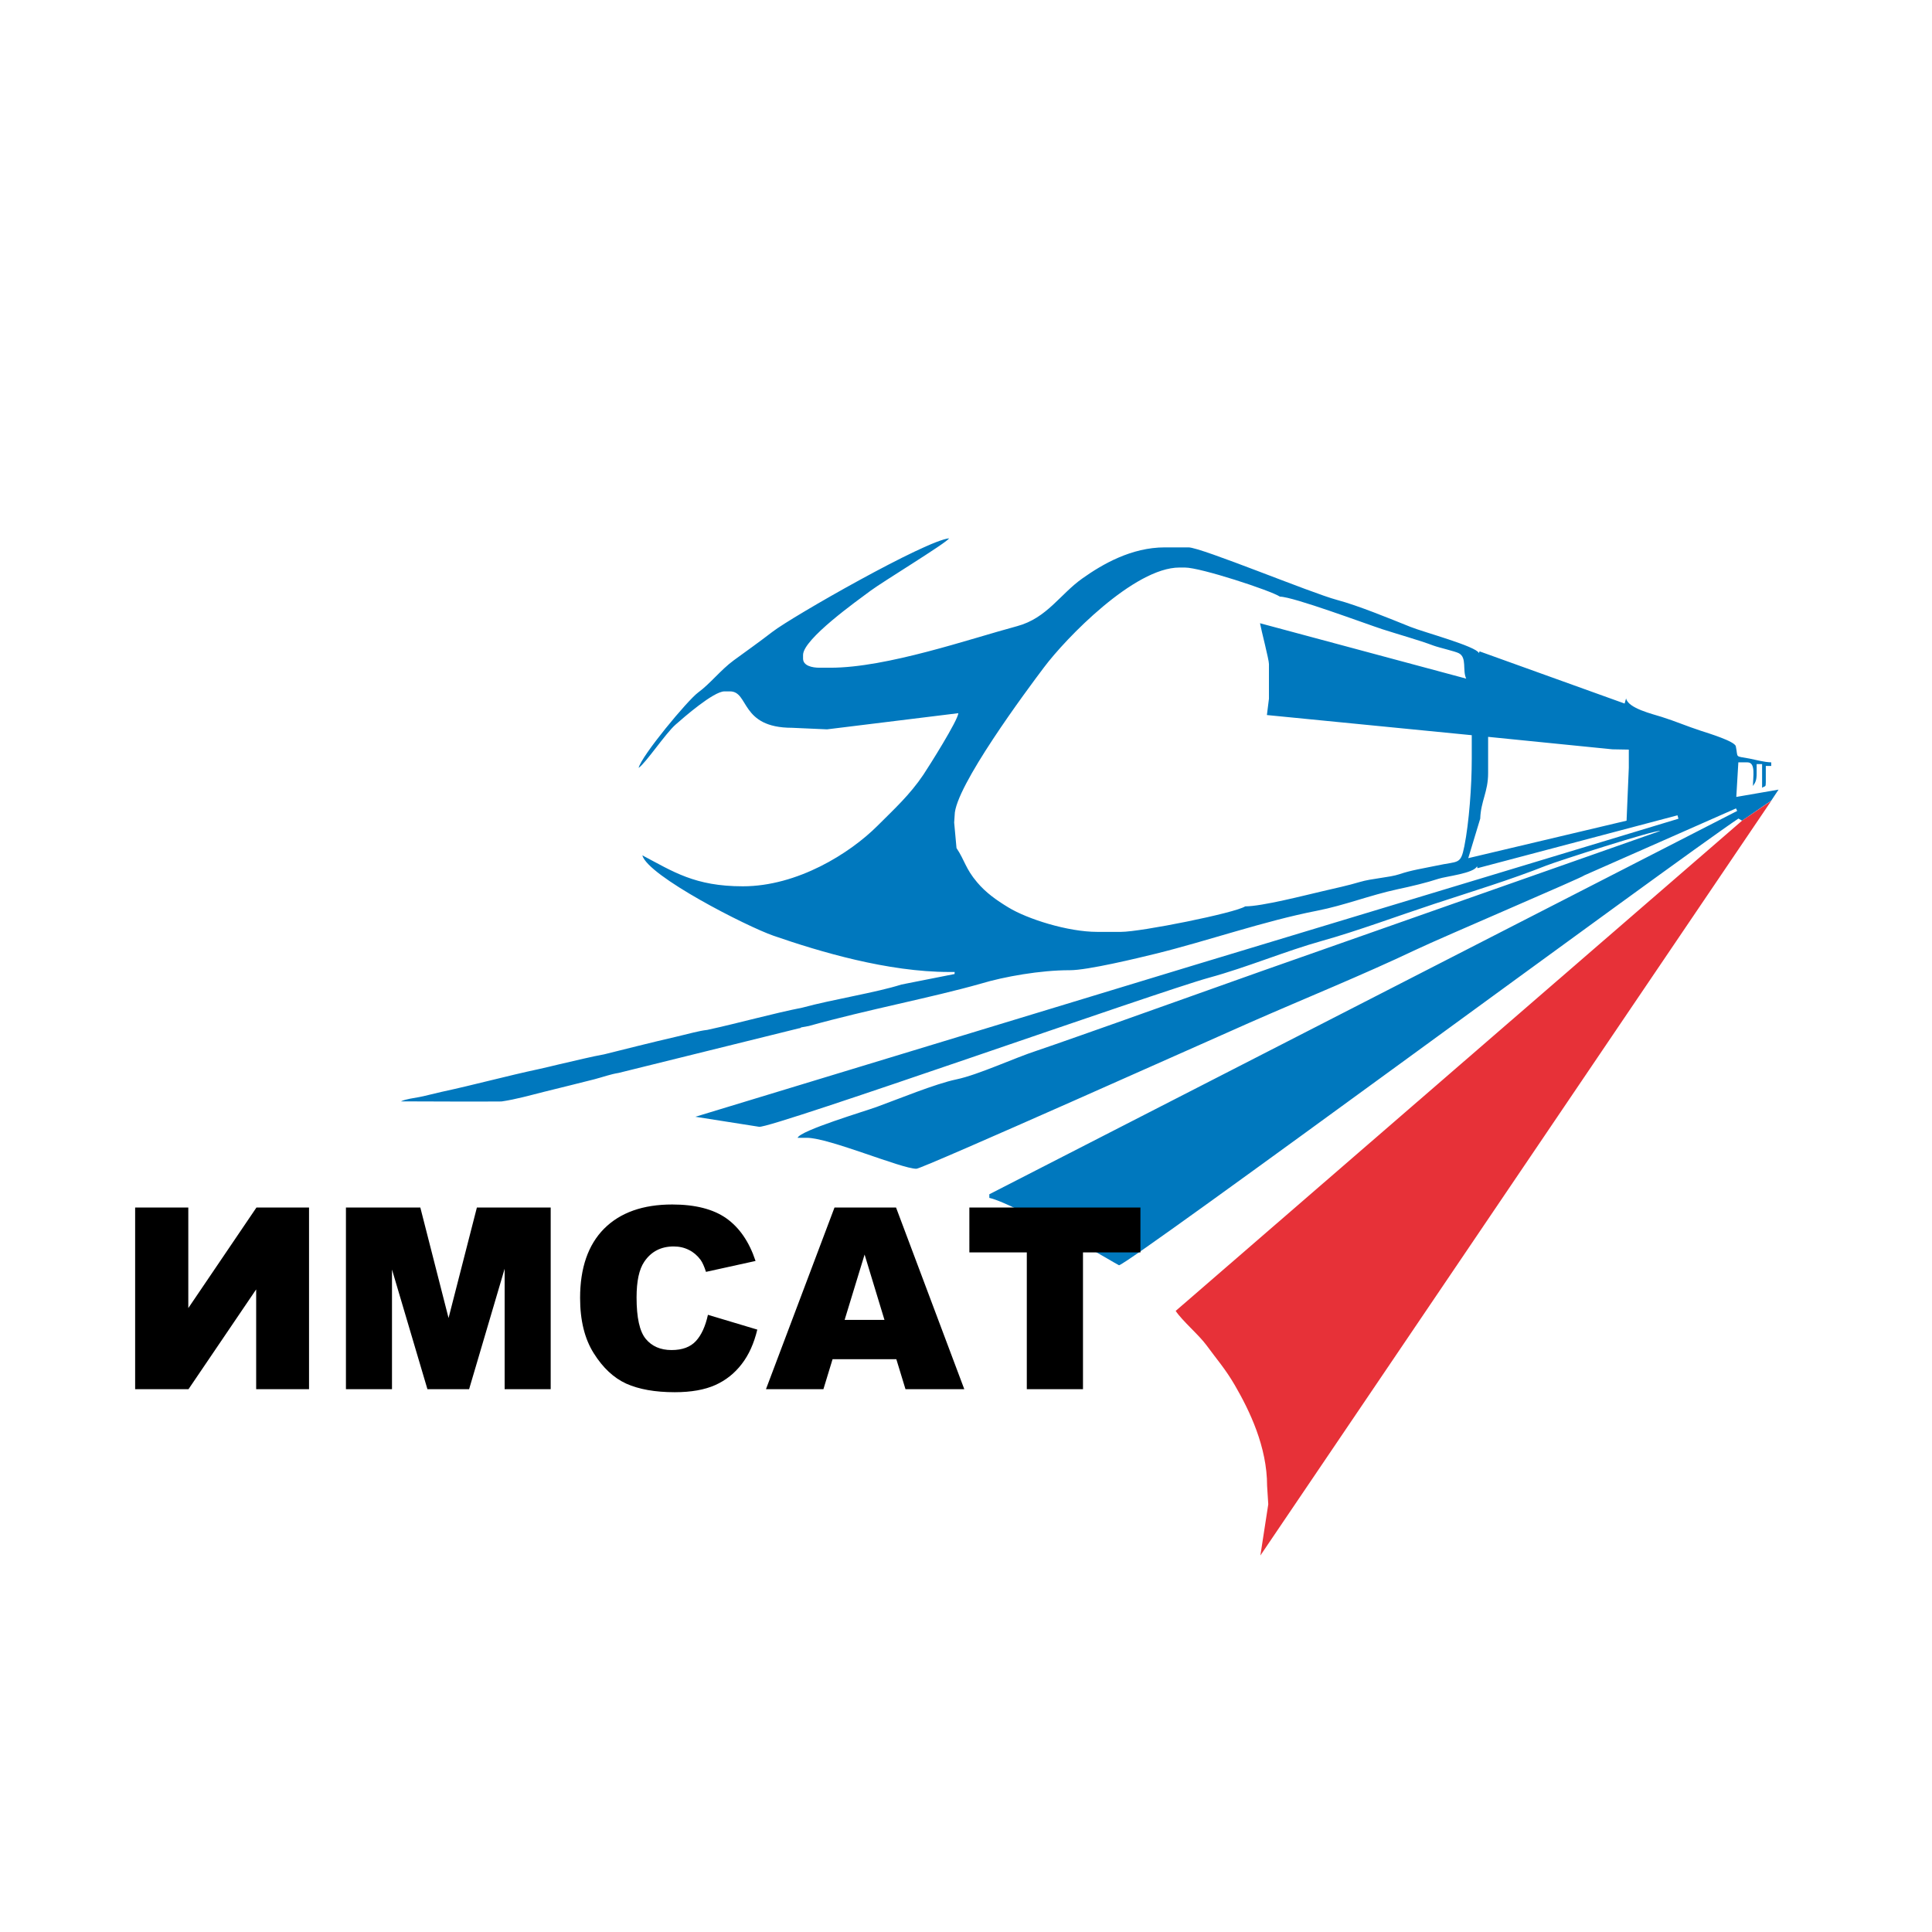 <?xml version="1.0" encoding="UTF-8"?> <!-- Generator: Adobe Illustrator 25.2.3, SVG Export Plug-In . SVG Version: 6.00 Build 0) --> <svg xmlns="http://www.w3.org/2000/svg" xmlns:xlink="http://www.w3.org/1999/xlink" id="Слой_1" x="0px" y="0px" viewBox="0 0 198.43 198.43" style="enable-background:new 0 0 198.43 198.43;" xml:space="preserve"> <style type="text/css"> .st0{fill-rule:evenodd;clip-rule:evenodd;fill:#0078BE;} .st1{fill-rule:evenodd;clip-rule:evenodd;} .st2{fill-rule:evenodd;clip-rule:evenodd;fill:#E73138;} </style> <g> <path class="st0" d="M152.84,75.68l12.76,1.28l1.69,0.03v1.87l-0.23,5.43l-16.26,3.85l1.23-4.06c0.06-1.8,0.81-2.75,0.81-4.66 V75.68L152.84,75.68z M98.05,83.73L98,84.48l0.24,2.62c0.86,1.29,0.91,2.09,2.11,3.51c0.9,1.07,1.98,1.84,3.22,2.59 c1.93,1.18,6.09,2.51,9.12,2.51h2.44c2.08,0,11.76-1.95,12.76-2.62c1.73,0,6.1-1.13,8-1.57c1.2-0.28,2.59-0.58,3.76-0.93 c1.22-0.37,3.05-0.46,4.07-0.8c1.27-0.43,2.38-0.58,3.8-0.88c2.29-0.5,2.49-0.06,2.88-2c0.48-2.41,0.76-6.16,0.76-8.97l0-2.43 l-21.04-2.07l0.21-1.68V68.2c0-0.45-0.79-3.48-0.92-4.19l21.18,5.69c-0.41-0.85,0.1-2.17-0.76-2.61c-0.38-0.2-1.99-0.56-2.59-0.78 c-1.55-0.58-3.61-1.15-5.25-1.68c-1.69-0.55-9.18-3.35-10.53-3.35c-0.95-0.63-8.15-2.99-9.76-2.99h-0.56 c-4.65,0-11.69,7.28-13.92,10.26C105.49,70.84,98.05,80.84,98.05,83.73L98.05,83.73z M178.92,84.29l3-2.06l0.75-1.13l-4.34,0.75 l0.21-3.55h0.94c0.87,0,0.56,1.49,0.56,2.43c0.28-0.4,0.38-0.62,0.38-1.31v-0.94h0.56v2.43c0.32-0.22,0.38-0.03,0.38-0.56v-1.68 h0.56V78.3c-0.75-0.02-1.52-0.25-2.24-0.39c-1.56-0.29-1.14-0.02-1.4-1.26c-0.11-0.52-2.79-1.33-3.61-1.6 c-1.47-0.48-2.58-0.97-4.01-1.42c-0.9-0.29-3.45-0.88-3.65-1.9l-0.15,0.53l-14.9-5.36l-0.06,0.18c-0.28-0.7-5.69-2.15-7.05-2.7 c-2.17-0.87-5.37-2.19-7.55-2.77c-2.6-0.69-13.93-5.39-15.23-5.39h-2.44c-3.44,0-6.42,1.74-8.45,3.18 c-2.29,1.61-3.64,4.08-6.71,4.91c-4.88,1.31-13.38,4.27-19.17,4.27h-1.13c-0.76,0-1.69-0.2-1.69-0.94v-0.37 c0-1.63,5.57-5.58,6.91-6.58c1.24-0.93,7.7-4.85,8.1-5.4c-2.38,0.2-16.12,8.03-18.15,9.6c-1.31,1.01-2.7,2-3.99,2.94 c-1.3,0.95-2.44,2.42-3.64,3.29c-1.09,0.8-5.82,6.5-6.12,7.75c0.74-0.5,2.77-3.55,3.8-4.45c0.83-0.73,3.89-3.41,5.02-3.41h0.56 c1.99,0,1.02,3.74,6.38,3.74l3.59,0.16l13.49-1.66c-0.06,0.77-3.02,5.46-3.6,6.33c-1.38,2.05-2.98,3.51-4.7,5.23 c-2.85,2.85-8.24,6.22-13.84,6.22c-4.93,0-7.15-1.51-10.32-3.18c0.57,2.12,10.69,7.29,13.48,8.26c4.74,1.64,11.71,3.72,18.04,3.72 h0.56l-0.01,0.21l-5.46,1.08c-2.56,0.82-7.12,1.54-10.16,2.37c-3.13,0.62-6.47,1.57-9.78,2.29c-0.84,0.09-1.9,0.4-3.1,0.68 c-2.57,0.59-5.64,1.37-7.49,1.83c-1.24,0.22-2.85,0.62-4.73,1.05c-0.64,0.15-1.26,0.31-1.96,0.46c-3.33,0.71-6.64,1.62-9.99,2.34 c-0.82,0.18-1.52,0.38-2.27,0.53c-0.66,0.13-1.39,0.2-1.92,0.45c3.43,0,6.9,0.04,10.33,0.01c1.45-0.21,2.93-0.63,4.36-0.99 c1.79-0.45,3.52-0.86,5.18-1.29c0.88-0.23,1.65-0.52,2.48-0.65l18.51-4.58l0.13-0.02l0.13-0.08l0.77-0.14 c6.05-1.69,12.56-2.9,17.67-4.35c2.38-0.72,6.15-1.39,9.13-1.38c1.82,0.01,7.06-1.26,8.81-1.69c5.36-1.32,11.11-3.35,16.59-4.42 c2.82-0.55,5.41-1.59,8.29-2.21c1.33-0.28,2.97-0.67,4.18-1.07c0.75-0.25,3.67-0.56,3.96-1.29l0.05,0.2l20.54-5.43l0.1,0.35 l-49.81,15.06L71.42,114.7l6.55,1.03c1.18,0.2,41.07-13.91,46.2-15.31c3.98-1.09,7.8-2.72,11.59-3.78c3.59-1,7.84-2.58,11.57-3.81 c3.8-1.25,7.81-2.47,11.46-3.92c1.13-0.45,11.13-3.67,11.73-3.57l-40.91,14.39l-14.98,5.33c0,0-6.86,2.43-8.11,2.84 c-2.37,0.77-6.04,2.49-8.29,2.96c-2.16,0.45-5.99,2.03-8.22,2.84c-1.15,0.42-7.82,2.41-8.09,3.16h0.94c2.29,0,9.72,3.18,11.26,3.18 c0.62,0,30.89-13.54,34.28-15.03c5.69-2.5,11.49-4.84,17.07-7.49c2.58-1.23,17.29-7.5,17.24-7.61l15.59-6.88l0.12,0.26 l-76.81,39.37v0.37c2.81,0.65,13.22,6.92,13.32,6.92c0.89,0,57.2-41.58,63.62-45.88L178.92,84.29z"></path> <path class="st1" d="M31.74,124.02v18.66h-5.43v-10.25l-6.95,10.25h-5.48v-18.66h5.46v10.33l7-10.33H31.74L31.74,124.02z M35.55,124.02h7.62l2.9,11.35l2.91-11.35h7.58v18.66h-4.73v-12.37l-3.65,12.37h-4.28l-3.64-12.29v12.29h-4.73V124.02L35.55,124.02 z M72.71,135.04l5.07,1.52c-0.34,1.42-0.87,2.6-1.61,3.55c-0.73,0.95-1.64,1.67-2.72,2.15c-1.08,0.48-2.46,0.73-4.14,0.73 c-2.04,0-3.69-0.3-4.99-0.88c-1.29-0.59-2.4-1.63-3.33-3.11c-0.94-1.48-1.41-3.38-1.41-5.69c0-3.08,0.82-5.46,2.47-7.12 c1.65-1.65,3.98-2.48,6.99-2.48c2.35,0,4.21,0.47,5.56,1.42c1.34,0.95,2.35,2.41,3,4.38l-5.09,1.12c-0.18-0.56-0.37-0.98-0.56-1.24 c-0.33-0.44-0.72-0.78-1.19-1.01c-0.47-0.24-0.99-0.36-1.57-0.36c-1.31,0-2.32,0.53-3.02,1.57c-0.53,0.78-0.79,2-0.79,3.67 c0,2.07,0.31,3.48,0.94,4.25c0.63,0.76,1.51,1.15,2.65,1.15c1.11,0,1.94-0.31,2.51-0.93C72.04,137.12,72.45,136.22,72.71,135.04 L72.71,135.04z M92.06,139.6h-6.55l-0.94,3.08h-5.9l7.04-18.66h6.32l7.01,18.66H93L92.06,139.6L92.06,139.6z M90.84,135.56 l-2.04-6.71l-2.05,6.71H90.84L90.84,135.56z M99.56,124.02h17.57v4.61h-5.9v14.05h-5.77v-14.05h-5.9V124.02z"></path> <path class="st2" d="M178.92,84.29l-58.17,50.35c0.72,1.07,2.37,2.44,3.19,3.56c1.05,1.44,1.9,2.38,2.88,4.06 c1.52,2.62,3.32,6.33,3.32,10.35l0.12,1.89l-0.81,5.26l52.48-77.52L178.92,84.29z"></path> </g> </svg> 